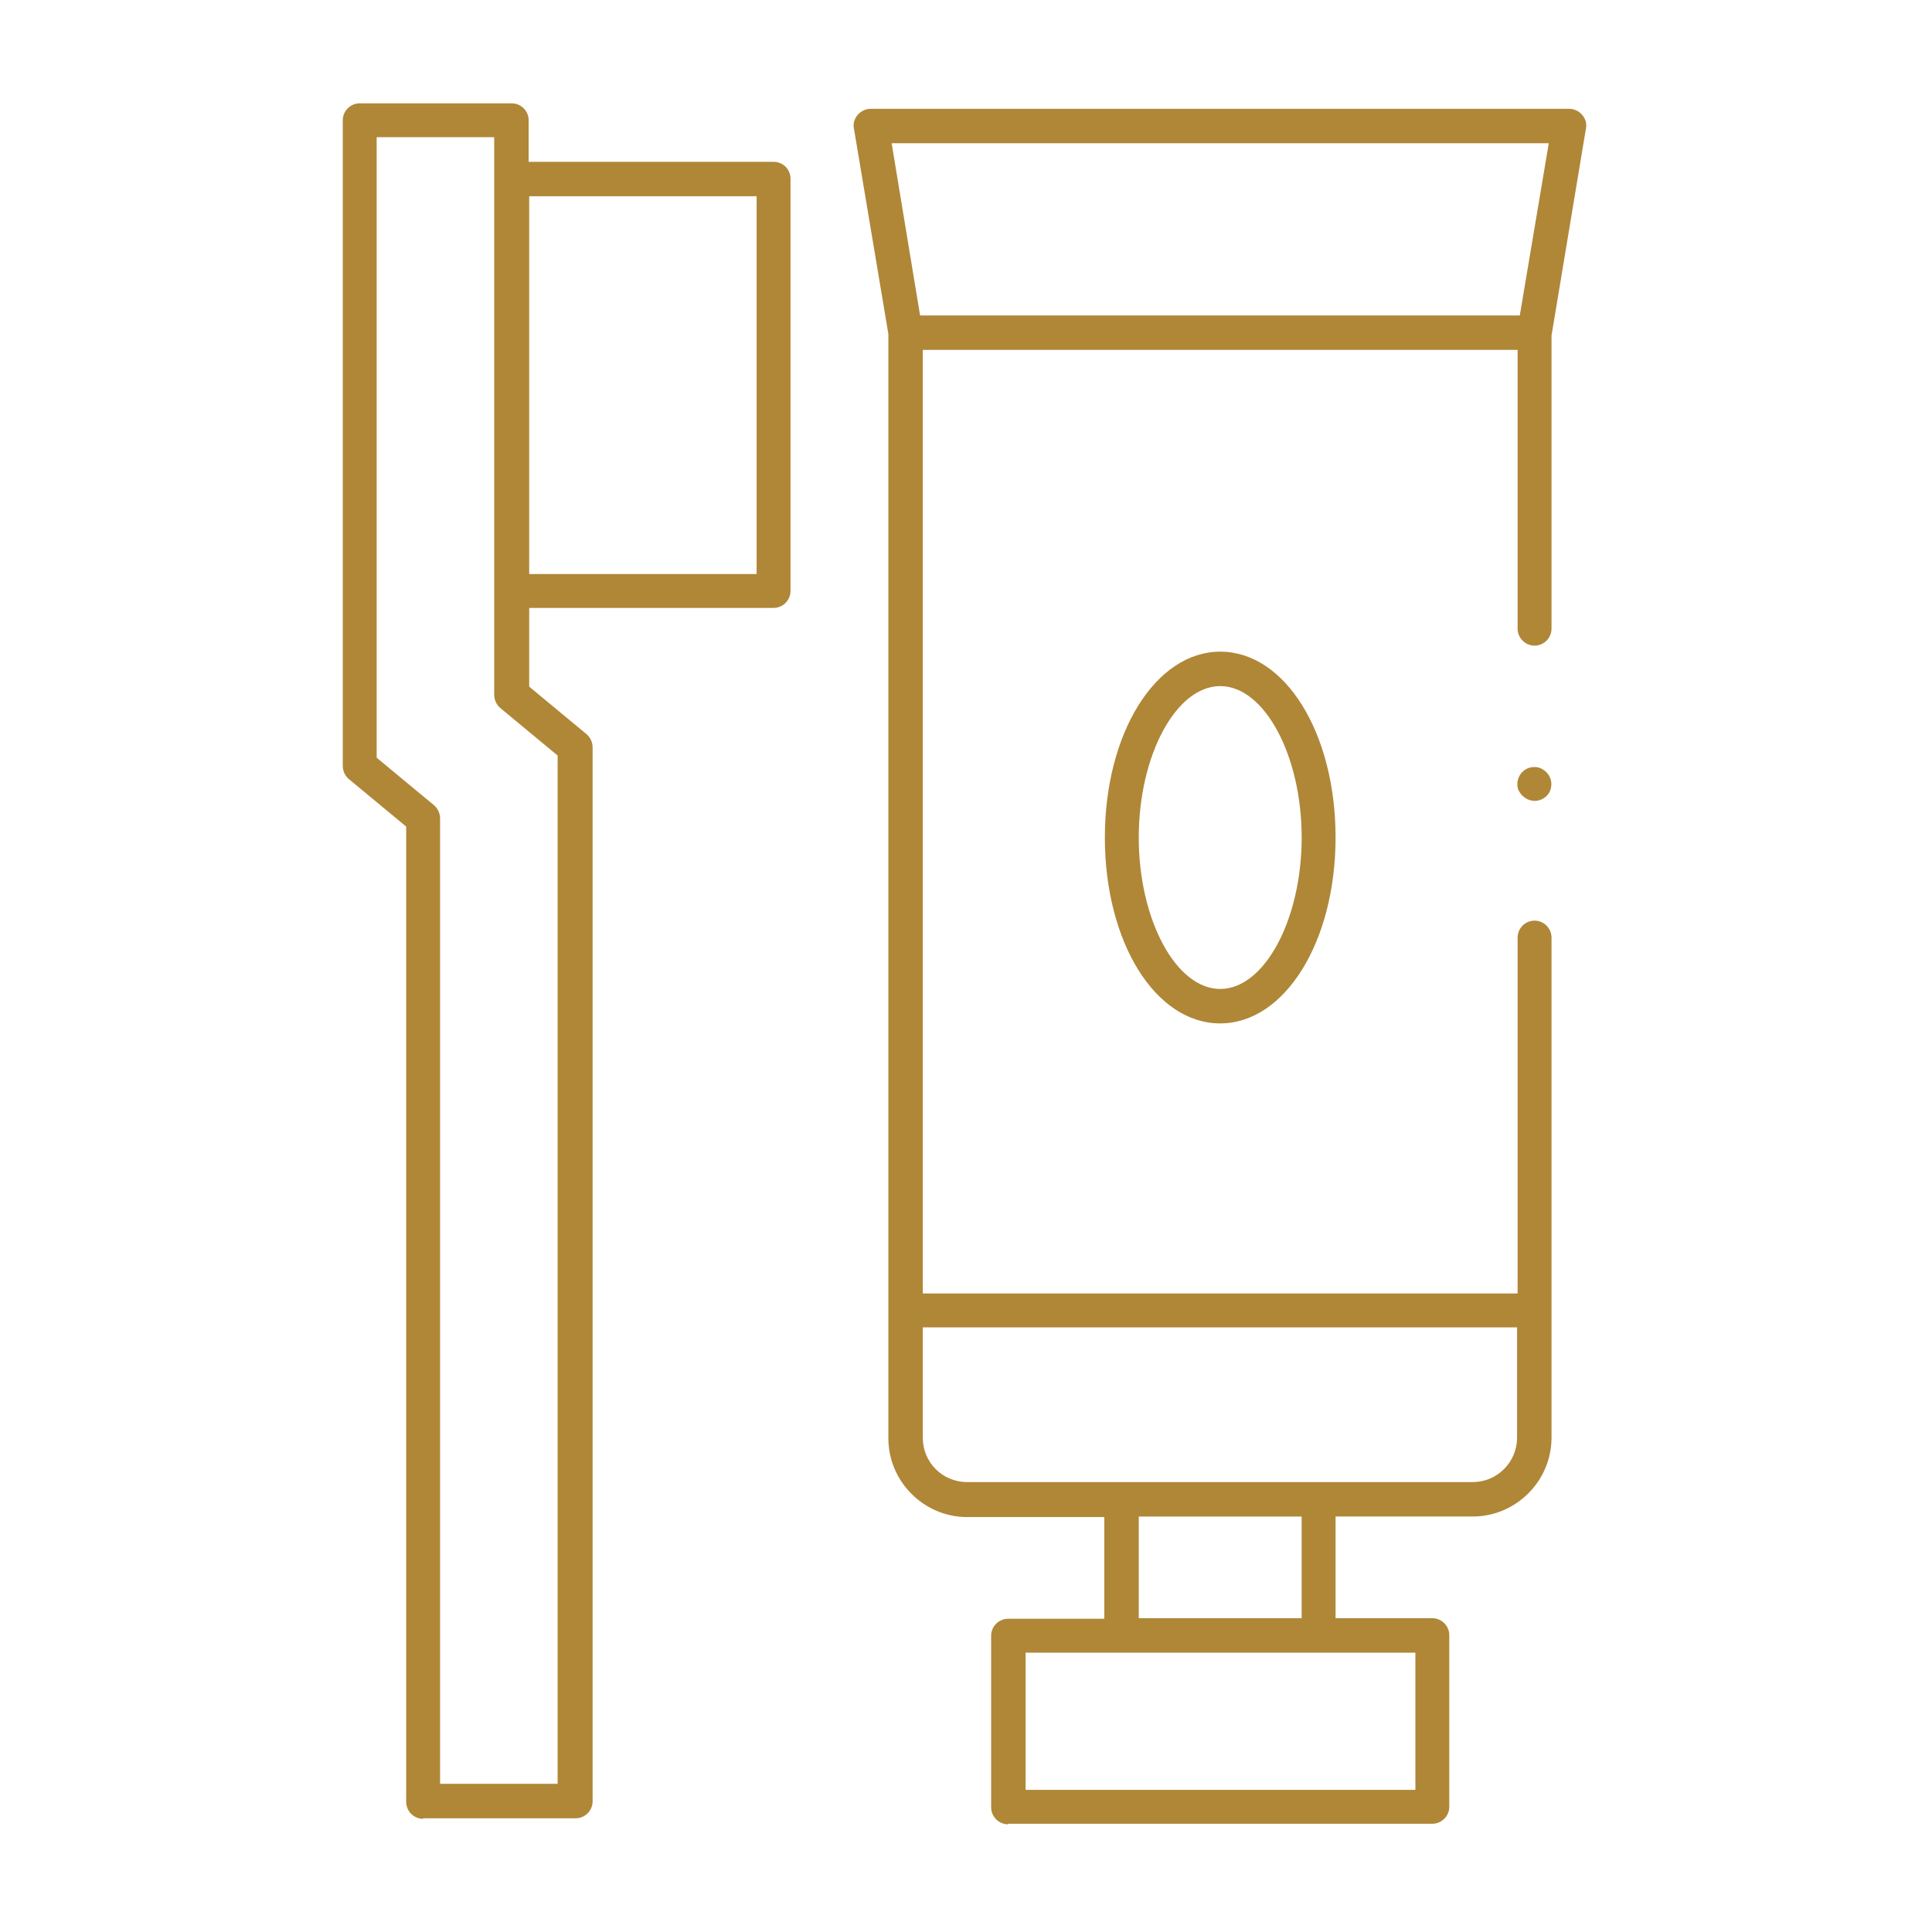 <?xml version="1.0" encoding="utf-8"?>
<!-- Generator: Adobe Illustrator 27.5.0, SVG Export Plug-In . SVG Version: 6.00 Build 0)  -->
<svg version="1.1" id="Ebene_1" xmlns="http://www.w3.org/2000/svg" xmlns:xlink="http://www.w3.org/1999/xlink" x="0px" y="0px"
	 viewBox="0 0 353.4 353.4" style="enable-background:new 0 0 353.4 353.4;" xml:space="preserve">
<style type="text/css">
	.st0{fill:#AF8737;}
</style>
<g>
	<path class="st0" d="M184.4,333.7c-1.7,0-3.1-1.4-3.1-3.1v-31.4c0-1.7,1.4-3.1,3.1-3.1H202v-18.6h-25.1c-7.9,0-14.4-6.5-14.4-14.4
		v-202l-6.3-37.6c-0.2-0.9,0.1-1.8,0.7-2.5c0.6-0.7,1.5-1.1,2.4-1.1H287c0.9,0,1.8,0.4,2.4,1.1c0.6,0.7,0.9,1.6,0.7,2.5l-6.3,37.9
		l0,0.4c0,0.1,0,0.2,0,0.3V115c0,1.7-1.4,3.1-3.1,3.1s-3.1-1.4-3.1-3.1v-51H168.8v172.6h108.8v-65.1c0-1.7,1.4-3.1,3.1-3.1
		s3.1,1.4,3.1,3.1V263c0,7.9-6.5,14.4-14.4,14.4h-25.1V296H262c1.7,0,3.1,1.4,3.1,3.1v31.4c0,1.7-1.4,3.1-3.1,3.1H184.4z
		 M187.6,327.4h71.3v-25.1h-71.3V327.4z M208.3,296h29.8v-18.6h-29.8V296z M168.8,263c0,4.5,3.6,8.1,8.1,8.1h92.5
		c4.5,0,8.1-3.7,8.1-8.1v-20.2H168.8V263z M168.3,57.7h109.7l5.3-31.5H163.1L168.3,57.7z"/>
	<path class="st0" d="M77.4,332.7c-1.7,0-3.1-1.4-3.1-3.1V151.2l-10.5-8.7c-0.7-0.6-1.1-1.5-1.1-2.4V22c0-1.7,1.4-3.1,3.1-3.1h27.8
		c1.7,0,3.1,1.4,3.1,3.1v7.6h44.8c0.8,0,1.6,0.3,2.2,0.9c0.6,0.6,0.9,1.4,0.9,2.2v75.4c0,1.7-1.4,3.1-3.1,3.1H96.8v14.4l10.5,8.7
		c0.7,0.6,1.1,1.5,1.1,2.4v192.8c0,1.7-1.4,3.1-3.1,3.1H77.4z M68.9,138.6l10.5,8.7c0.7,0.6,1.1,1.5,1.1,2.4v176.6h21.5V138.2
		l-10.5-8.7c-0.7-0.6-1.1-1.5-1.1-2.4v-102H68.9V138.6z M96.8,105h41.6V35.9H96.8V105z"/>
	<path class="st0" d="M280.7,146.5c-1.3,0-2.5-0.9-3-2.1c-0.4-1.2,0-2.6,1-3.4c0.6-0.5,1.3-0.7,2-0.7c0.6,0,1.2,0.2,1.6,0.5
		c1.1,0.7,1.7,2,1.4,3.3C283.5,145.4,282.2,146.5,280.7,146.5z"/>
	<path class="st0" d="M223.2,187.2c-11.9,0-21.1-14.9-21.1-34c0-19.1,9.3-34,21.1-34c11.9,0,21.1,14.9,21.1,34
		C244.3,172.3,235,187.2,223.2,187.2z M223.2,125.5c-8.1,0-14.9,12.7-14.9,27.7c0,15,6.8,27.7,14.9,27.7c8.1,0,14.9-12.7,14.9-27.7
		C238.1,138.2,231.3,125.5,223.2,125.5z"/>
</g>
</svg>
